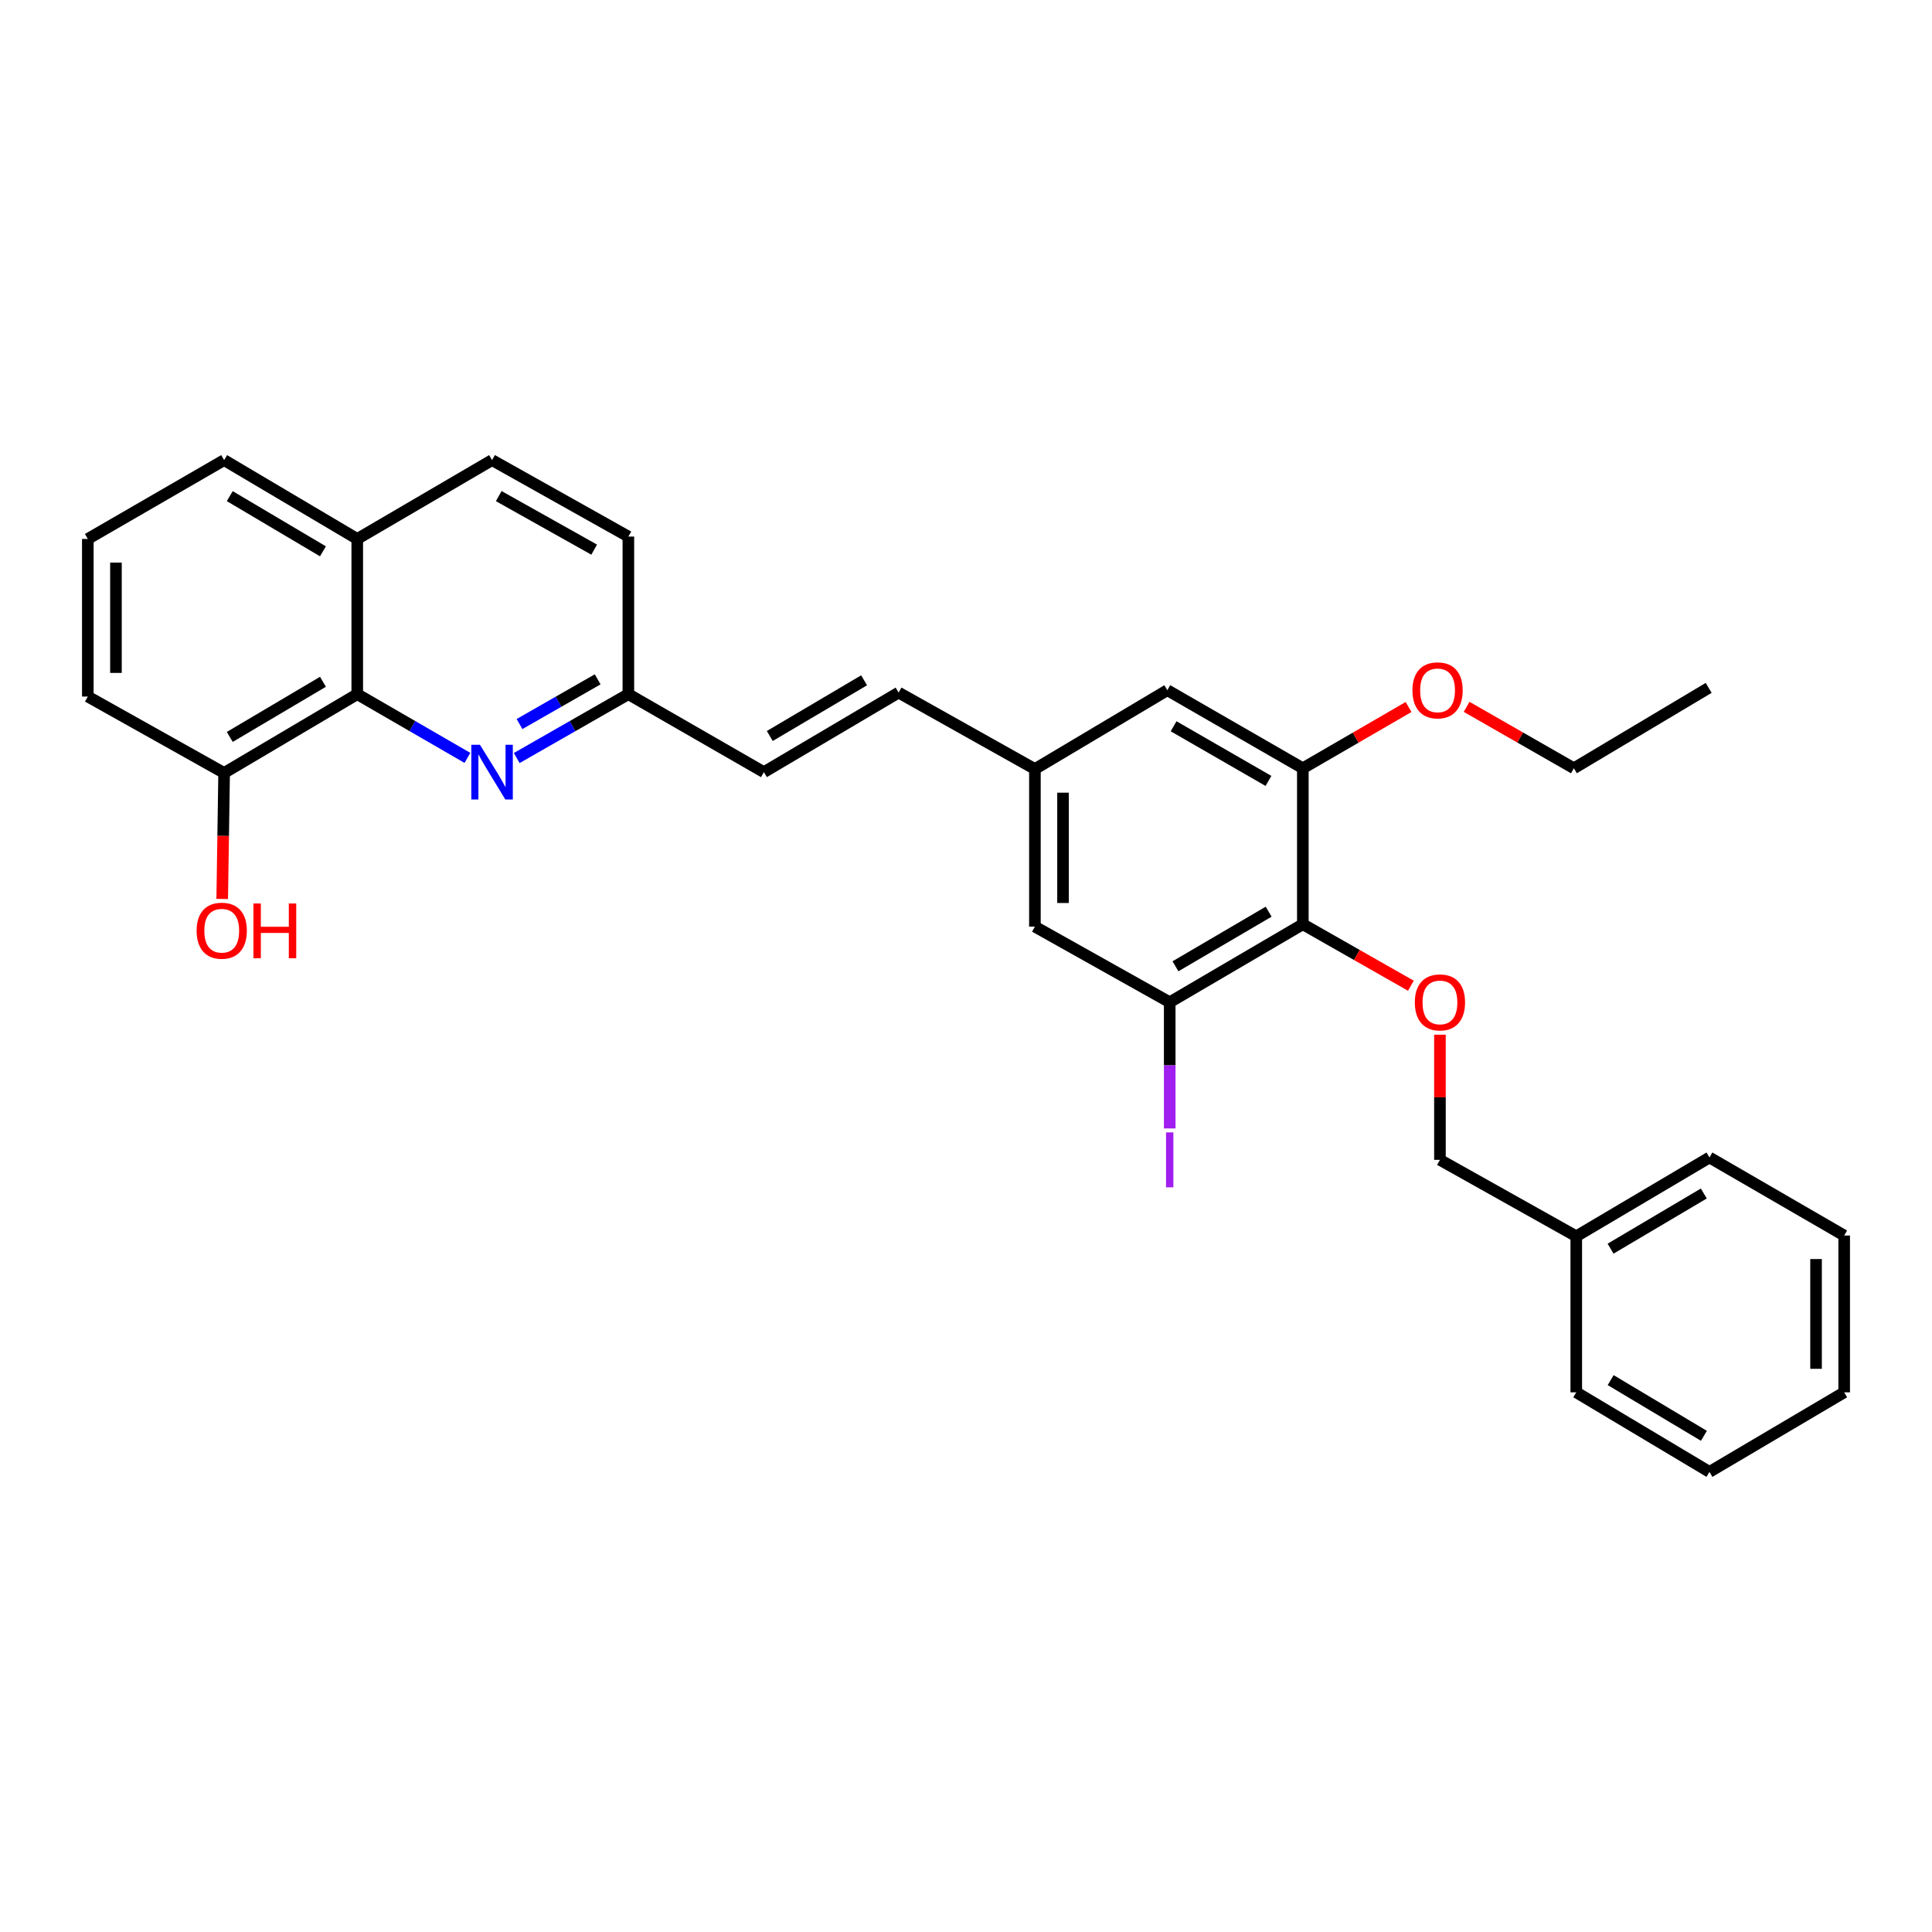 <?xml version='1.0' encoding='iso-8859-1'?>
<svg version='1.1' baseProfile='full'
              xmlns='http://www.w3.org/2000/svg'
                      xmlns:rdkit='http://www.rdkit.org/xml'
                      xmlns:xlink='http://www.w3.org/1999/xlink'
                  xml:space='preserve'
width='1000px' height='1000px' viewBox='0 0 1000 1000'>
<!-- END OF HEADER -->
<rect style='opacity:1.0;fill:#FFFFFF;stroke:none' width='1000' height='1000' x='0' y='0'> </rect>
<path class='bond-2' d='M 674.346,478.391 L 605.442,518.762' style='fill:none;fill-rule:evenodd;stroke:#000000;stroke-width:6px;stroke-linecap:butt;stroke-linejoin:miter;stroke-opacity:1' />
<path class='bond-2' d='M 656.651,471.887 L 608.418,500.147' style='fill:none;fill-rule:evenodd;stroke:#000000;stroke-width:6px;stroke-linecap:butt;stroke-linejoin:miter;stroke-opacity:1' />
<path class='bond-3' d='M 674.346,478.391 L 674.346,397.655' style='fill:none;fill-rule:evenodd;stroke:#000000;stroke-width:6px;stroke-linecap:butt;stroke-linejoin:miter;stroke-opacity:1' />
<path class='bond-4' d='M 674.346,478.391 L 702.308,494.298' style='fill:none;fill-rule:evenodd;stroke:#000000;stroke-width:6px;stroke-linecap:butt;stroke-linejoin:miter;stroke-opacity:1' />
<path class='bond-4' d='M 702.308,494.298 L 730.27,510.206' style='fill:none;fill-rule:evenodd;stroke:#FF0000;stroke-width:6px;stroke-linecap:butt;stroke-linejoin:miter;stroke-opacity:1' />
<path class='bond-0' d='M 267.461,392.356 L 296.351,375.831' style='fill:none;fill-rule:evenodd;stroke:#0000FF;stroke-width:6px;stroke-linecap:butt;stroke-linejoin:miter;stroke-opacity:1' />
<path class='bond-0' d='M 296.351,375.831 L 325.242,359.306' style='fill:none;fill-rule:evenodd;stroke:#000000;stroke-width:6px;stroke-linecap:butt;stroke-linejoin:miter;stroke-opacity:1' />
<path class='bond-0' d='M 268.9,374.762 L 289.124,363.195' style='fill:none;fill-rule:evenodd;stroke:#0000FF;stroke-width:6px;stroke-linecap:butt;stroke-linejoin:miter;stroke-opacity:1' />
<path class='bond-0' d='M 289.124,363.195 L 309.347,351.627' style='fill:none;fill-rule:evenodd;stroke:#000000;stroke-width:6px;stroke-linecap:butt;stroke-linejoin:miter;stroke-opacity:1' />
<path class='bond-1' d='M 241.933,392.284 L 213.423,375.795' style='fill:none;fill-rule:evenodd;stroke:#0000FF;stroke-width:6px;stroke-linecap:butt;stroke-linejoin:miter;stroke-opacity:1' />
<path class='bond-1' d='M 213.423,375.795 L 184.912,359.306' style='fill:none;fill-rule:evenodd;stroke:#000000;stroke-width:6px;stroke-linecap:butt;stroke-linejoin:miter;stroke-opacity:1' />
<path class='bond-11' d='M 184.912,359.306 L 116.008,400.074' style='fill:none;fill-rule:evenodd;stroke:#000000;stroke-width:6px;stroke-linecap:butt;stroke-linejoin:miter;stroke-opacity:1' />
<path class='bond-11' d='M 167.163,352.892 L 118.931,381.43' style='fill:none;fill-rule:evenodd;stroke:#000000;stroke-width:6px;stroke-linecap:butt;stroke-linejoin:miter;stroke-opacity:1' />
<path class='bond-32' d='M 184.912,359.306 L 184.912,278.959' style='fill:none;fill-rule:evenodd;stroke:#000000;stroke-width:6px;stroke-linecap:butt;stroke-linejoin:miter;stroke-opacity:1' />
<path class='bond-8' d='M 605.442,518.762 L 535.665,479.628' style='fill:none;fill-rule:evenodd;stroke:#000000;stroke-width:6px;stroke-linecap:butt;stroke-linejoin:miter;stroke-opacity:1' />
<path class='bond-14' d='M 605.442,518.762 L 605.442,551.421' style='fill:none;fill-rule:evenodd;stroke:#000000;stroke-width:6px;stroke-linecap:butt;stroke-linejoin:miter;stroke-opacity:1' />
<path class='bond-14' d='M 605.442,551.421 L 605.442,584.079' style='fill:none;fill-rule:evenodd;stroke:#A01EEF;stroke-width:6px;stroke-linecap:butt;stroke-linejoin:miter;stroke-opacity:1' />
<path class='bond-9' d='M 674.346,397.655 L 604.205,357.243' style='fill:none;fill-rule:evenodd;stroke:#000000;stroke-width:6px;stroke-linecap:butt;stroke-linejoin:miter;stroke-opacity:1' />
<path class='bond-9' d='M 656.557,404.207 L 607.458,375.919' style='fill:none;fill-rule:evenodd;stroke:#000000;stroke-width:6px;stroke-linecap:butt;stroke-linejoin:miter;stroke-opacity:1' />
<path class='bond-16' d='M 674.346,397.655 L 701.706,381.8' style='fill:none;fill-rule:evenodd;stroke:#000000;stroke-width:6px;stroke-linecap:butt;stroke-linejoin:miter;stroke-opacity:1' />
<path class='bond-16' d='M 701.706,381.8 L 729.067,365.945' style='fill:none;fill-rule:evenodd;stroke:#FF0000;stroke-width:6px;stroke-linecap:butt;stroke-linejoin:miter;stroke-opacity:1' />
<path class='bond-15' d='M 745.311,535.562 L 745.311,567.95' style='fill:none;fill-rule:evenodd;stroke:#FF0000;stroke-width:6px;stroke-linecap:butt;stroke-linejoin:miter;stroke-opacity:1' />
<path class='bond-15' d='M 745.311,567.95 L 745.311,600.339' style='fill:none;fill-rule:evenodd;stroke:#000000;stroke-width:6px;stroke-linecap:butt;stroke-linejoin:miter;stroke-opacity:1' />
<path class='bond-5' d='M 465.111,358.481 L 535.665,398.052' style='fill:none;fill-rule:evenodd;stroke:#000000;stroke-width:6px;stroke-linecap:butt;stroke-linejoin:miter;stroke-opacity:1' />
<path class='bond-6' d='M 465.111,358.481 L 395.383,399.661' style='fill:none;fill-rule:evenodd;stroke:#000000;stroke-width:6px;stroke-linecap:butt;stroke-linejoin:miter;stroke-opacity:1' />
<path class='bond-6' d='M 447.25,352.123 L 398.44,380.95' style='fill:none;fill-rule:evenodd;stroke:#000000;stroke-width:6px;stroke-linecap:butt;stroke-linejoin:miter;stroke-opacity:1' />
<path class='bond-10' d='M 395.383,399.661 L 325.242,359.306' style='fill:none;fill-rule:evenodd;stroke:#000000;stroke-width:6px;stroke-linecap:butt;stroke-linejoin:miter;stroke-opacity:1' />
<path class='bond-7' d='M 535.665,398.052 L 604.205,357.243' style='fill:none;fill-rule:evenodd;stroke:#000000;stroke-width:6px;stroke-linecap:butt;stroke-linejoin:miter;stroke-opacity:1' />
<path class='bond-30' d='M 535.665,398.052 L 535.665,479.628' style='fill:none;fill-rule:evenodd;stroke:#000000;stroke-width:6px;stroke-linecap:butt;stroke-linejoin:miter;stroke-opacity:1' />
<path class='bond-30' d='M 550.222,410.288 L 550.222,467.392' style='fill:none;fill-rule:evenodd;stroke:#000000;stroke-width:6px;stroke-linecap:butt;stroke-linejoin:miter;stroke-opacity:1' />
<path class='bond-17' d='M 325.242,359.306 L 325.242,277.729' style='fill:none;fill-rule:evenodd;stroke:#000000;stroke-width:6px;stroke-linecap:butt;stroke-linejoin:miter;stroke-opacity:1' />
<path class='bond-18' d='M 116.008,400.074 L 115.513,432.682' style='fill:none;fill-rule:evenodd;stroke:#000000;stroke-width:6px;stroke-linecap:butt;stroke-linejoin:miter;stroke-opacity:1' />
<path class='bond-18' d='M 115.513,432.682 L 115.019,465.29' style='fill:none;fill-rule:evenodd;stroke:#FF0000;stroke-width:6px;stroke-linecap:butt;stroke-linejoin:miter;stroke-opacity:1' />
<path class='bond-21' d='M 116.008,400.074 L 45.455,360.535' style='fill:none;fill-rule:evenodd;stroke:#000000;stroke-width:6px;stroke-linecap:butt;stroke-linejoin:miter;stroke-opacity:1' />
<path class='bond-12' d='M 184.912,278.959 L 254.689,238.15' style='fill:none;fill-rule:evenodd;stroke:#000000;stroke-width:6px;stroke-linecap:butt;stroke-linejoin:miter;stroke-opacity:1' />
<path class='bond-22' d='M 184.912,278.959 L 116.008,238.15' style='fill:none;fill-rule:evenodd;stroke:#000000;stroke-width:6px;stroke-linecap:butt;stroke-linejoin:miter;stroke-opacity:1' />
<path class='bond-22' d='M 167.158,285.362 L 118.925,256.797' style='fill:none;fill-rule:evenodd;stroke:#000000;stroke-width:6px;stroke-linecap:butt;stroke-linejoin:miter;stroke-opacity:1' />
<path class='bond-13' d='M 254.689,238.15 L 325.242,277.729' style='fill:none;fill-rule:evenodd;stroke:#000000;stroke-width:6px;stroke-linecap:butt;stroke-linejoin:miter;stroke-opacity:1' />
<path class='bond-13' d='M 258.149,256.783 L 307.537,284.488' style='fill:none;fill-rule:evenodd;stroke:#000000;stroke-width:6px;stroke-linecap:butt;stroke-linejoin:miter;stroke-opacity:1' />
<path class='bond-19' d='M 745.311,600.339 L 815.873,639.902' style='fill:none;fill-rule:evenodd;stroke:#000000;stroke-width:6px;stroke-linecap:butt;stroke-linejoin:miter;stroke-opacity:1' />
<path class='bond-23' d='M 759.115,365.854 L 786.875,381.755' style='fill:none;fill-rule:evenodd;stroke:#FF0000;stroke-width:6px;stroke-linecap:butt;stroke-linejoin:miter;stroke-opacity:1' />
<path class='bond-23' d='M 786.875,381.755 L 814.636,397.655' style='fill:none;fill-rule:evenodd;stroke:#000000;stroke-width:6px;stroke-linecap:butt;stroke-linejoin:miter;stroke-opacity:1' />
<path class='bond-24' d='M 815.873,639.902 L 884.817,599.11' style='fill:none;fill-rule:evenodd;stroke:#000000;stroke-width:6px;stroke-linecap:butt;stroke-linejoin:miter;stroke-opacity:1' />
<path class='bond-24' d='M 833.627,646.311 L 881.888,617.757' style='fill:none;fill-rule:evenodd;stroke:#000000;stroke-width:6px;stroke-linecap:butt;stroke-linejoin:miter;stroke-opacity:1' />
<path class='bond-25' d='M 815.873,639.902 L 815.873,720.669' style='fill:none;fill-rule:evenodd;stroke:#000000;stroke-width:6px;stroke-linecap:butt;stroke-linejoin:miter;stroke-opacity:1' />
<path class='bond-20' d='M 45.455,278.959 L 116.008,238.15' style='fill:none;fill-rule:evenodd;stroke:#000000;stroke-width:6px;stroke-linecap:butt;stroke-linejoin:miter;stroke-opacity:1' />
<path class='bond-33' d='M 45.455,278.959 L 45.455,360.535' style='fill:none;fill-rule:evenodd;stroke:#000000;stroke-width:6px;stroke-linecap:butt;stroke-linejoin:miter;stroke-opacity:1' />
<path class='bond-33' d='M 60.012,291.195 L 60.012,348.298' style='fill:none;fill-rule:evenodd;stroke:#000000;stroke-width:6px;stroke-linecap:butt;stroke-linejoin:miter;stroke-opacity:1' />
<path class='bond-26' d='M 814.636,397.655 L 884.404,356.046' style='fill:none;fill-rule:evenodd;stroke:#000000;stroke-width:6px;stroke-linecap:butt;stroke-linejoin:miter;stroke-opacity:1' />
<path class='bond-28' d='M 884.817,599.11 L 954.545,639.506' style='fill:none;fill-rule:evenodd;stroke:#000000;stroke-width:6px;stroke-linecap:butt;stroke-linejoin:miter;stroke-opacity:1' />
<path class='bond-27' d='M 815.873,720.669 L 884.817,761.85' style='fill:none;fill-rule:evenodd;stroke:#000000;stroke-width:6px;stroke-linecap:butt;stroke-linejoin:miter;stroke-opacity:1' />
<path class='bond-27' d='M 833.679,714.349 L 881.94,743.175' style='fill:none;fill-rule:evenodd;stroke:#000000;stroke-width:6px;stroke-linecap:butt;stroke-linejoin:miter;stroke-opacity:1' />
<path class='bond-29' d='M 884.817,761.85 L 954.545,720.669' style='fill:none;fill-rule:evenodd;stroke:#000000;stroke-width:6px;stroke-linecap:butt;stroke-linejoin:miter;stroke-opacity:1' />
<path class='bond-31' d='M 954.545,639.506 L 954.545,720.669' style='fill:none;fill-rule:evenodd;stroke:#000000;stroke-width:6px;stroke-linecap:butt;stroke-linejoin:miter;stroke-opacity:1' />
<path class='bond-31' d='M 939.988,651.68 L 939.988,708.495' style='fill:none;fill-rule:evenodd;stroke:#000000;stroke-width:6px;stroke-linecap:butt;stroke-linejoin:miter;stroke-opacity:1' />
<path  class='atom-1' d='M 248.429 385.501
L 257.709 400.501
Q 258.629 401.981, 260.109 404.661
Q 261.589 407.341, 261.669 407.501
L 261.669 385.501
L 265.429 385.501
L 265.429 413.821
L 261.549 413.821
L 251.589 397.421
Q 250.429 395.501, 249.189 393.301
Q 247.989 391.101, 247.629 390.421
L 247.629 413.821
L 243.949 413.821
L 243.949 385.501
L 248.429 385.501
' fill='#0000FF'/>
<path  class='atom-5' d='M 732.311 518.842
Q 732.311 512.042, 735.671 508.242
Q 739.031 504.442, 745.311 504.442
Q 751.591 504.442, 754.951 508.242
Q 758.311 512.042, 758.311 518.842
Q 758.311 525.722, 754.911 529.642
Q 751.511 533.522, 745.311 533.522
Q 739.071 533.522, 735.671 529.642
Q 732.311 525.762, 732.311 518.842
M 745.311 530.322
Q 749.631 530.322, 751.951 527.442
Q 754.311 524.522, 754.311 518.842
Q 754.311 513.282, 751.951 510.482
Q 749.631 507.642, 745.311 507.642
Q 740.991 507.642, 738.631 510.442
Q 736.311 513.242, 736.311 518.842
Q 736.311 524.562, 738.631 527.442
Q 740.991 530.322, 745.311 530.322
' fill='#FF0000'/>
<path  class='atom-15' d='M 603.542 586.119
L 607.342 586.119
L 607.342 614.559
L 603.542 614.559
L 603.542 586.119
' fill='#A01EEF'/>
<path  class='atom-17' d='M 731.082 357.323
Q 731.082 350.523, 734.442 346.723
Q 737.802 342.923, 744.082 342.923
Q 750.362 342.923, 753.722 346.723
Q 757.082 350.523, 757.082 357.323
Q 757.082 364.203, 753.682 368.123
Q 750.282 372.003, 744.082 372.003
Q 737.842 372.003, 734.442 368.123
Q 731.082 364.243, 731.082 357.323
M 744.082 368.803
Q 748.402 368.803, 750.722 365.923
Q 753.082 363.003, 753.082 357.323
Q 753.082 351.763, 750.722 348.963
Q 748.402 346.123, 744.082 346.123
Q 739.762 346.123, 737.402 348.923
Q 735.082 351.723, 735.082 357.323
Q 735.082 363.043, 737.402 365.923
Q 739.762 368.803, 744.082 368.803
' fill='#FF0000'/>
<path  class='atom-19' d='M 101.771 481.73
Q 101.771 474.93, 105.131 471.13
Q 108.491 467.33, 114.771 467.33
Q 121.051 467.33, 124.411 471.13
Q 127.771 474.93, 127.771 481.73
Q 127.771 488.61, 124.371 492.53
Q 120.971 496.41, 114.771 496.41
Q 108.531 496.41, 105.131 492.53
Q 101.771 488.65, 101.771 481.73
M 114.771 493.21
Q 119.091 493.21, 121.411 490.33
Q 123.771 487.41, 123.771 481.73
Q 123.771 476.17, 121.411 473.37
Q 119.091 470.53, 114.771 470.53
Q 110.451 470.53, 108.091 473.33
Q 105.771 476.13, 105.771 481.73
Q 105.771 487.45, 108.091 490.33
Q 110.451 493.21, 114.771 493.21
' fill='#FF0000'/>
<path  class='atom-19' d='M 131.171 467.65
L 135.011 467.65
L 135.011 479.69
L 149.491 479.69
L 149.491 467.65
L 153.331 467.65
L 153.331 495.97
L 149.491 495.97
L 149.491 482.89
L 135.011 482.89
L 135.011 495.97
L 131.171 495.97
L 131.171 467.65
' fill='#FF0000'/>
</svg>

